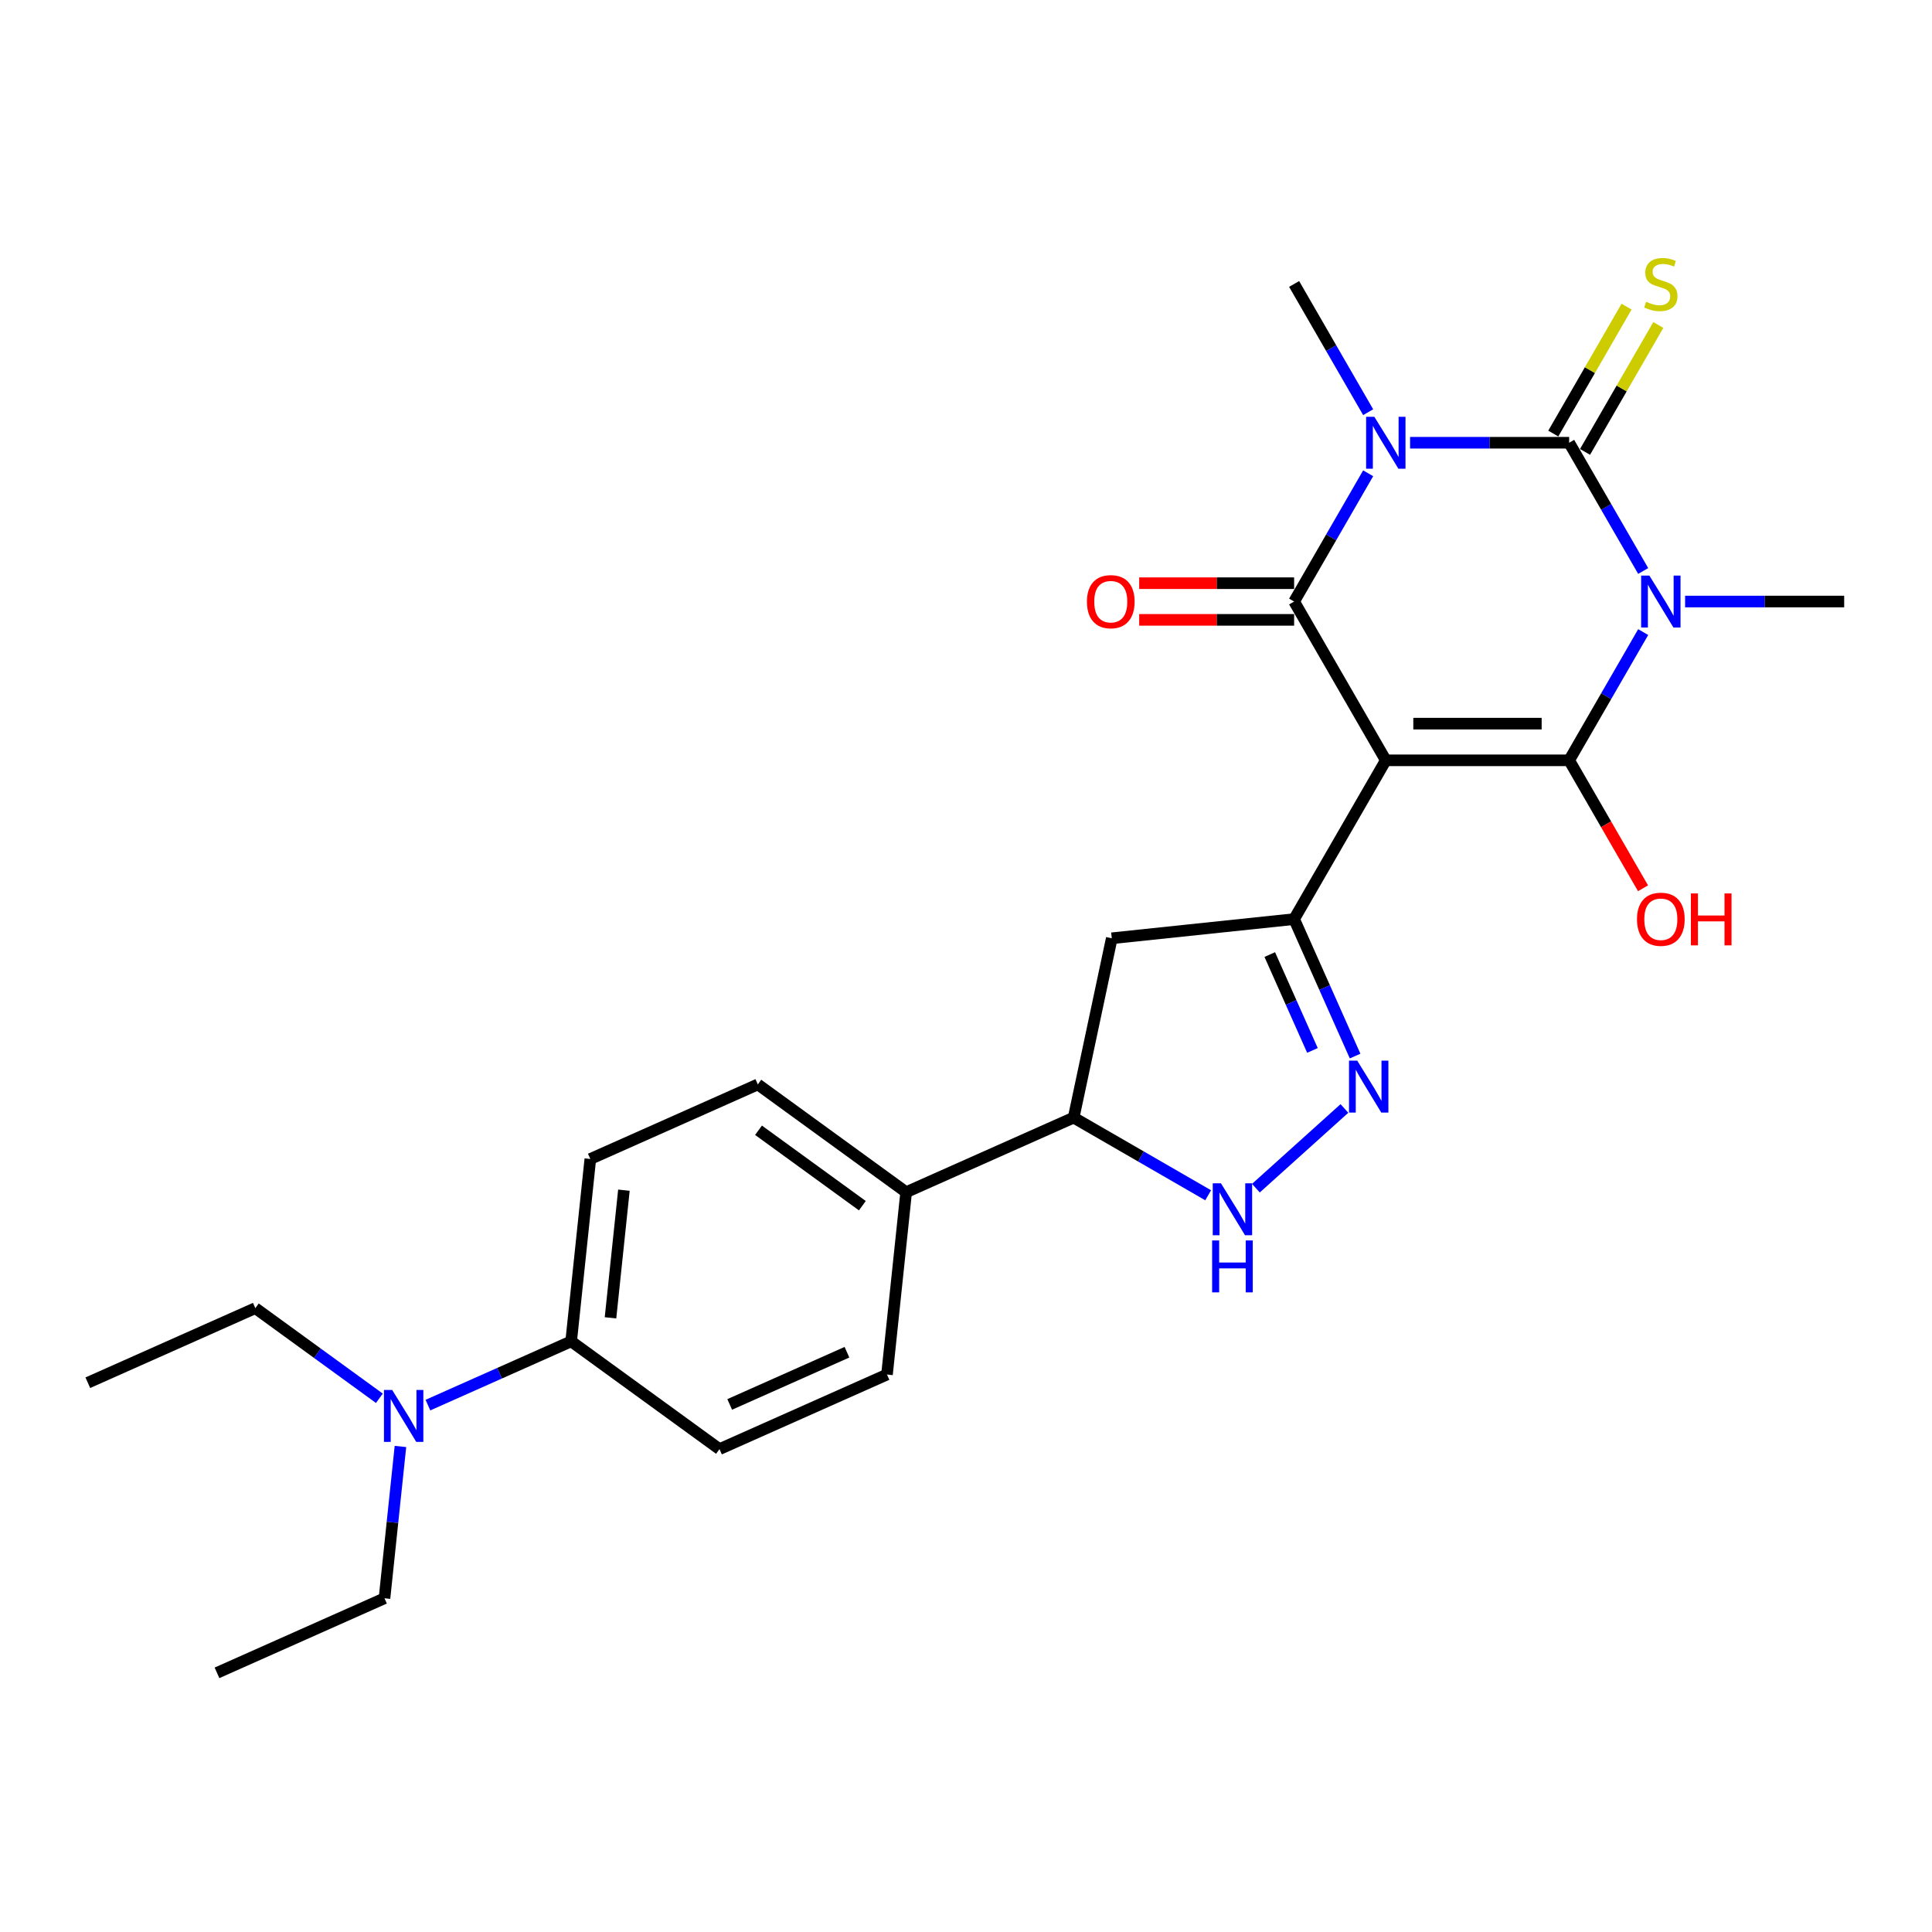<?xml version='1.0' encoding='iso-8859-1'?>
<svg version='1.1' baseProfile='full'
              xmlns='http://www.w3.org/2000/svg'
                      xmlns:rdkit='http://www.rdkit.org/xml'
                      xmlns:xlink='http://www.w3.org/1999/xlink'
                  xml:space='preserve'
width='1000px' height='1000px' viewBox='0 0 1000 1000'>
<!-- END OF HEADER -->
<rect style='opacity:1.0;fill:#FFFFFF;stroke:none' width='1000' height='1000' x='0' y='0'> </rect>
<path class='bond-3' d='M 717.288,393.539 L 812.191,393.539' style='fill:none;fill-rule:evenodd;stroke:#000000;stroke-width:6px;stroke-linecap:butt;stroke-linejoin:miter;stroke-opacity:1' />
<path class='bond-3' d='M 731.524,374.559 L 797.956,374.559' style='fill:none;fill-rule:evenodd;stroke:#000000;stroke-width:6px;stroke-linecap:butt;stroke-linejoin:miter;stroke-opacity:1' />
<path class='bond-4' d='M 717.288,393.539 L 669.837,311.351' style='fill:none;fill-rule:evenodd;stroke:#000000;stroke-width:6px;stroke-linecap:butt;stroke-linejoin:miter;stroke-opacity:1' />
<path class='bond-5' d='M 717.288,393.539 L 669.837,475.728' style='fill:none;fill-rule:evenodd;stroke:#000000;stroke-width:6px;stroke-linecap:butt;stroke-linejoin:miter;stroke-opacity:1' />
<path class='bond-0' d='M 850.514,327.162 L 831.353,360.351' style='fill:none;fill-rule:evenodd;stroke:#0000FF;stroke-width:6px;stroke-linecap:butt;stroke-linejoin:miter;stroke-opacity:1' />
<path class='bond-0' d='M 831.353,360.351 L 812.191,393.539' style='fill:none;fill-rule:evenodd;stroke:#000000;stroke-width:6px;stroke-linecap:butt;stroke-linejoin:miter;stroke-opacity:1' />
<path class='bond-16' d='M 872.208,311.351 L 913.377,311.351' style='fill:none;fill-rule:evenodd;stroke:#0000FF;stroke-width:6px;stroke-linecap:butt;stroke-linejoin:miter;stroke-opacity:1' />
<path class='bond-16' d='M 913.377,311.351 L 954.545,311.351' style='fill:none;fill-rule:evenodd;stroke:#000000;stroke-width:6px;stroke-linecap:butt;stroke-linejoin:miter;stroke-opacity:1' />
<path class='bond-27' d='M 850.514,295.54 L 831.353,262.352' style='fill:none;fill-rule:evenodd;stroke:#0000FF;stroke-width:6px;stroke-linecap:butt;stroke-linejoin:miter;stroke-opacity:1' />
<path class='bond-27' d='M 831.353,262.352 L 812.191,229.163' style='fill:none;fill-rule:evenodd;stroke:#000000;stroke-width:6px;stroke-linecap:butt;stroke-linejoin:miter;stroke-opacity:1' />
<path class='bond-1' d='M 708.16,244.974 L 688.999,278.162' style='fill:none;fill-rule:evenodd;stroke:#0000FF;stroke-width:6px;stroke-linecap:butt;stroke-linejoin:miter;stroke-opacity:1' />
<path class='bond-1' d='M 688.999,278.162 L 669.837,311.351' style='fill:none;fill-rule:evenodd;stroke:#000000;stroke-width:6px;stroke-linecap:butt;stroke-linejoin:miter;stroke-opacity:1' />
<path class='bond-2' d='M 729.854,229.163 L 771.022,229.163' style='fill:none;fill-rule:evenodd;stroke:#0000FF;stroke-width:6px;stroke-linecap:butt;stroke-linejoin:miter;stroke-opacity:1' />
<path class='bond-2' d='M 771.022,229.163 L 812.191,229.163' style='fill:none;fill-rule:evenodd;stroke:#000000;stroke-width:6px;stroke-linecap:butt;stroke-linejoin:miter;stroke-opacity:1' />
<path class='bond-17' d='M 708.16,213.352 L 688.999,180.163' style='fill:none;fill-rule:evenodd;stroke:#0000FF;stroke-width:6px;stroke-linecap:butt;stroke-linejoin:miter;stroke-opacity:1' />
<path class='bond-17' d='M 688.999,180.163 L 669.837,146.975' style='fill:none;fill-rule:evenodd;stroke:#000000;stroke-width:6px;stroke-linecap:butt;stroke-linejoin:miter;stroke-opacity:1' />
<path class='bond-10' d='M 820.41,233.908 L 839.374,201.061' style='fill:none;fill-rule:evenodd;stroke:#000000;stroke-width:6px;stroke-linecap:butt;stroke-linejoin:miter;stroke-opacity:1' />
<path class='bond-10' d='M 839.374,201.061 L 858.339,168.214' style='fill:none;fill-rule:evenodd;stroke:#CCCC00;stroke-width:6px;stroke-linecap:butt;stroke-linejoin:miter;stroke-opacity:1' />
<path class='bond-10' d='M 803.972,224.418 L 822.937,191.571' style='fill:none;fill-rule:evenodd;stroke:#000000;stroke-width:6px;stroke-linecap:butt;stroke-linejoin:miter;stroke-opacity:1' />
<path class='bond-10' d='M 822.937,191.571 L 841.901,158.724' style='fill:none;fill-rule:evenodd;stroke:#CCCC00;stroke-width:6px;stroke-linecap:butt;stroke-linejoin:miter;stroke-opacity:1' />
<path class='bond-14' d='M 812.191,393.539 L 831.309,426.652' style='fill:none;fill-rule:evenodd;stroke:#000000;stroke-width:6px;stroke-linecap:butt;stroke-linejoin:miter;stroke-opacity:1' />
<path class='bond-14' d='M 831.309,426.652 L 850.427,459.765' style='fill:none;fill-rule:evenodd;stroke:#FF0000;stroke-width:6px;stroke-linecap:butt;stroke-linejoin:miter;stroke-opacity:1' />
<path class='bond-11' d='M 669.837,301.861 L 629.741,301.861' style='fill:none;fill-rule:evenodd;stroke:#000000;stroke-width:6px;stroke-linecap:butt;stroke-linejoin:miter;stroke-opacity:1' />
<path class='bond-11' d='M 629.741,301.861 L 589.644,301.861' style='fill:none;fill-rule:evenodd;stroke:#FF0000;stroke-width:6px;stroke-linecap:butt;stroke-linejoin:miter;stroke-opacity:1' />
<path class='bond-11' d='M 669.837,320.841 L 629.741,320.841' style='fill:none;fill-rule:evenodd;stroke:#000000;stroke-width:6px;stroke-linecap:butt;stroke-linejoin:miter;stroke-opacity:1' />
<path class='bond-11' d='M 629.741,320.841 L 589.644,320.841' style='fill:none;fill-rule:evenodd;stroke:#FF0000;stroke-width:6px;stroke-linecap:butt;stroke-linejoin:miter;stroke-opacity:1' />
<path class='bond-6' d='M 669.837,475.728 L 685.618,511.171' style='fill:none;fill-rule:evenodd;stroke:#000000;stroke-width:6px;stroke-linecap:butt;stroke-linejoin:miter;stroke-opacity:1' />
<path class='bond-6' d='M 685.618,511.171 L 701.398,546.615' style='fill:none;fill-rule:evenodd;stroke:#0000FF;stroke-width:6px;stroke-linecap:butt;stroke-linejoin:miter;stroke-opacity:1' />
<path class='bond-6' d='M 657.232,494.081 L 668.278,518.891' style='fill:none;fill-rule:evenodd;stroke:#000000;stroke-width:6px;stroke-linecap:butt;stroke-linejoin:miter;stroke-opacity:1' />
<path class='bond-6' d='M 668.278,518.891 L 679.324,543.702' style='fill:none;fill-rule:evenodd;stroke:#0000FF;stroke-width:6px;stroke-linecap:butt;stroke-linejoin:miter;stroke-opacity:1' />
<path class='bond-8' d='M 669.837,475.728 L 575.454,485.648' style='fill:none;fill-rule:evenodd;stroke:#000000;stroke-width:6px;stroke-linecap:butt;stroke-linejoin:miter;stroke-opacity:1' />
<path class='bond-7' d='M 695.872,573.739 L 650.053,614.995' style='fill:none;fill-rule:evenodd;stroke:#0000FF;stroke-width:6px;stroke-linecap:butt;stroke-linejoin:miter;stroke-opacity:1' />
<path class='bond-26' d='M 625.346,618.674 L 590.534,598.575' style='fill:none;fill-rule:evenodd;stroke:#0000FF;stroke-width:6px;stroke-linecap:butt;stroke-linejoin:miter;stroke-opacity:1' />
<path class='bond-26' d='M 590.534,598.575 L 555.723,578.477' style='fill:none;fill-rule:evenodd;stroke:#000000;stroke-width:6px;stroke-linecap:butt;stroke-linejoin:miter;stroke-opacity:1' />
<path class='bond-9' d='M 575.454,485.648 L 555.723,578.477' style='fill:none;fill-rule:evenodd;stroke:#000000;stroke-width:6px;stroke-linecap:butt;stroke-linejoin:miter;stroke-opacity:1' />
<path class='bond-12' d='M 555.723,578.477 L 469.025,617.077' style='fill:none;fill-rule:evenodd;stroke:#000000;stroke-width:6px;stroke-linecap:butt;stroke-linejoin:miter;stroke-opacity:1' />
<path class='bond-20' d='M 469.025,617.077 L 459.105,711.46' style='fill:none;fill-rule:evenodd;stroke:#000000;stroke-width:6px;stroke-linecap:butt;stroke-linejoin:miter;stroke-opacity:1' />
<path class='bond-21' d='M 469.025,617.077 L 392.247,561.295' style='fill:none;fill-rule:evenodd;stroke:#000000;stroke-width:6px;stroke-linecap:butt;stroke-linejoin:miter;stroke-opacity:1' />
<path class='bond-21' d='M 446.351,624.065 L 392.607,585.018' style='fill:none;fill-rule:evenodd;stroke:#000000;stroke-width:6px;stroke-linecap:butt;stroke-linejoin:miter;stroke-opacity:1' />
<path class='bond-13' d='M 295.629,694.278 L 305.549,599.895' style='fill:none;fill-rule:evenodd;stroke:#000000;stroke-width:6px;stroke-linecap:butt;stroke-linejoin:miter;stroke-opacity:1' />
<path class='bond-13' d='M 315.993,682.105 L 322.937,616.036' style='fill:none;fill-rule:evenodd;stroke:#000000;stroke-width:6px;stroke-linecap:butt;stroke-linejoin:miter;stroke-opacity:1' />
<path class='bond-15' d='M 295.629,694.278 L 258.562,710.781' style='fill:none;fill-rule:evenodd;stroke:#000000;stroke-width:6px;stroke-linecap:butt;stroke-linejoin:miter;stroke-opacity:1' />
<path class='bond-15' d='M 258.562,710.781 L 221.496,727.284' style='fill:none;fill-rule:evenodd;stroke:#0000FF;stroke-width:6px;stroke-linecap:butt;stroke-linejoin:miter;stroke-opacity:1' />
<path class='bond-28' d='M 295.629,694.278 L 372.407,750.06' style='fill:none;fill-rule:evenodd;stroke:#000000;stroke-width:6px;stroke-linecap:butt;stroke-linejoin:miter;stroke-opacity:1' />
<path class='bond-22' d='M 196.365,723.749 L 164.259,700.423' style='fill:none;fill-rule:evenodd;stroke:#0000FF;stroke-width:6px;stroke-linecap:butt;stroke-linejoin:miter;stroke-opacity:1' />
<path class='bond-22' d='M 164.259,700.423 L 132.153,677.096' style='fill:none;fill-rule:evenodd;stroke:#000000;stroke-width:6px;stroke-linecap:butt;stroke-linejoin:miter;stroke-opacity:1' />
<path class='bond-23' d='M 207.269,748.689 L 203.14,787.975' style='fill:none;fill-rule:evenodd;stroke:#0000FF;stroke-width:6px;stroke-linecap:butt;stroke-linejoin:miter;stroke-opacity:1' />
<path class='bond-23' d='M 203.14,787.975 L 199.011,827.261' style='fill:none;fill-rule:evenodd;stroke:#000000;stroke-width:6px;stroke-linecap:butt;stroke-linejoin:miter;stroke-opacity:1' />
<path class='bond-18' d='M 372.407,750.06 L 459.105,711.46' style='fill:none;fill-rule:evenodd;stroke:#000000;stroke-width:6px;stroke-linecap:butt;stroke-linejoin:miter;stroke-opacity:1' />
<path class='bond-18' d='M 377.691,726.931 L 438.38,699.91' style='fill:none;fill-rule:evenodd;stroke:#000000;stroke-width:6px;stroke-linecap:butt;stroke-linejoin:miter;stroke-opacity:1' />
<path class='bond-19' d='M 305.549,599.895 L 392.247,561.295' style='fill:none;fill-rule:evenodd;stroke:#000000;stroke-width:6px;stroke-linecap:butt;stroke-linejoin:miter;stroke-opacity:1' />
<path class='bond-25' d='M 132.153,677.096 L 45.455,715.696' style='fill:none;fill-rule:evenodd;stroke:#000000;stroke-width:6px;stroke-linecap:butt;stroke-linejoin:miter;stroke-opacity:1' />
<path class='bond-24' d='M 199.011,827.261 L 112.312,865.862' style='fill:none;fill-rule:evenodd;stroke:#000000;stroke-width:6px;stroke-linecap:butt;stroke-linejoin:miter;stroke-opacity:1' />
<path  class='atom-1' d='M 853.702 297.913
L 862.509 312.148
Q 863.382 313.553, 864.786 316.096
Q 866.191 318.64, 866.267 318.791
L 866.267 297.913
L 869.835 297.913
L 869.835 324.789
L 866.153 324.789
L 856.701 309.225
Q 855.6 307.403, 854.423 305.315
Q 853.284 303.227, 852.943 302.582
L 852.943 324.789
L 849.45 324.789
L 849.45 297.913
L 853.702 297.913
' fill='#0000FF'/>
<path  class='atom-2' d='M 711.348 215.725
L 720.154 229.96
Q 721.028 231.365, 722.432 233.908
Q 723.837 236.451, 723.913 236.603
L 723.913 215.725
L 727.481 215.725
L 727.481 242.601
L 723.799 242.601
L 714.346 227.037
Q 713.246 225.215, 712.069 223.127
Q 710.93 221.039, 710.588 220.394
L 710.588 242.601
L 707.096 242.601
L 707.096 215.725
L 711.348 215.725
' fill='#0000FF'/>
<path  class='atom-7' d='M 702.497 548.987
L 711.304 563.223
Q 712.177 564.627, 713.581 567.171
Q 714.986 569.714, 715.062 569.866
L 715.062 548.987
L 718.63 548.987
L 718.63 575.864
L 714.948 575.864
L 705.495 560.3
Q 704.395 558.478, 703.218 556.39
Q 702.079 554.302, 701.737 553.657
L 701.737 575.864
L 698.245 575.864
L 698.245 548.987
L 702.497 548.987
' fill='#0000FF'/>
<path  class='atom-8' d='M 631.97 612.49
L 640.777 626.725
Q 641.65 628.13, 643.055 630.673
Q 644.459 633.217, 644.535 633.368
L 644.535 612.49
L 648.104 612.49
L 648.104 639.366
L 644.421 639.366
L 634.969 623.802
Q 633.868 621.98, 632.691 619.892
Q 631.552 617.804, 631.211 617.159
L 631.211 639.366
L 627.718 639.366
L 627.718 612.49
L 631.97 612.49
' fill='#0000FF'/>
<path  class='atom-8' d='M 627.396 642.054
L 631.04 642.054
L 631.04 653.48
L 644.782 653.48
L 644.782 642.054
L 648.426 642.054
L 648.426 668.93
L 644.782 668.93
L 644.782 656.517
L 631.04 656.517
L 631.04 668.93
L 627.396 668.93
L 627.396 642.054
' fill='#0000FF'/>
<path  class='atom-11' d='M 852.05 156.199
Q 852.354 156.313, 853.607 156.844
Q 854.86 157.376, 856.226 157.718
Q 857.631 158.021, 858.997 158.021
Q 861.541 158.021, 863.021 156.807
Q 864.502 155.554, 864.502 153.39
Q 864.502 151.91, 863.742 150.998
Q 863.021 150.087, 861.882 149.594
Q 860.744 149.1, 858.845 148.531
Q 856.454 147.81, 855.011 147.126
Q 853.607 146.443, 852.582 145.001
Q 851.595 143.558, 851.595 141.129
Q 851.595 137.75, 853.873 135.662
Q 856.188 133.574, 860.744 133.574
Q 863.856 133.574, 867.387 135.055
L 866.514 137.978
Q 863.287 136.649, 860.857 136.649
Q 858.238 136.649, 856.796 137.75
Q 855.353 138.813, 855.391 140.673
Q 855.391 142.116, 856.112 142.989
Q 856.871 143.862, 857.934 144.355
Q 859.035 144.849, 860.857 145.418
Q 863.287 146.177, 864.729 146.937
Q 866.172 147.696, 867.197 149.252
Q 868.26 150.771, 868.26 153.39
Q 868.26 157.11, 865.754 159.122
Q 863.287 161.096, 859.149 161.096
Q 856.758 161.096, 854.935 160.565
Q 853.151 160.071, 851.025 159.198
L 852.05 156.199
' fill='#CCCC00'/>
<path  class='atom-12' d='M 562.597 311.427
Q 562.597 304.974, 565.786 301.367
Q 568.974 297.761, 574.934 297.761
Q 580.894 297.761, 584.083 301.367
Q 587.272 304.974, 587.272 311.427
Q 587.272 317.956, 584.045 321.677
Q 580.818 325.359, 574.934 325.359
Q 569.012 325.359, 565.786 321.677
Q 562.597 317.994, 562.597 311.427
M 574.934 322.322
Q 579.034 322.322, 581.236 319.589
Q 583.475 316.817, 583.475 311.427
Q 583.475 306.15, 581.236 303.493
Q 579.034 300.798, 574.934 300.798
Q 570.834 300.798, 568.595 303.455
Q 566.393 306.112, 566.393 311.427
Q 566.393 316.855, 568.595 319.589
Q 570.834 322.322, 574.934 322.322
' fill='#FF0000'/>
<path  class='atom-15' d='M 847.305 475.804
Q 847.305 469.35, 850.494 465.744
Q 853.683 462.138, 859.643 462.138
Q 865.603 462.138, 868.791 465.744
Q 871.98 469.35, 871.98 475.804
Q 871.98 482.333, 868.753 486.053
Q 865.527 489.735, 859.643 489.735
Q 853.721 489.735, 850.494 486.053
Q 847.305 482.371, 847.305 475.804
M 859.643 486.698
Q 863.742 486.698, 865.944 483.965
Q 868.184 481.194, 868.184 475.804
Q 868.184 470.527, 865.944 467.87
Q 863.742 465.174, 859.643 465.174
Q 855.543 465.174, 853.303 467.832
Q 851.101 470.489, 851.101 475.804
Q 851.101 481.232, 853.303 483.965
Q 855.543 486.698, 859.643 486.698
' fill='#FF0000'/>
<path  class='atom-15' d='M 875.207 462.441
L 878.851 462.441
L 878.851 473.867
L 892.593 473.867
L 892.593 462.441
L 896.237 462.441
L 896.237 489.318
L 892.593 489.318
L 892.593 476.904
L 878.851 476.904
L 878.851 489.318
L 875.207 489.318
L 875.207 462.441
' fill='#FF0000'/>
<path  class='atom-16' d='M 202.99 719.44
L 211.797 733.676
Q 212.67 735.08, 214.074 737.624
Q 215.479 740.167, 215.555 740.319
L 215.555 719.44
L 219.123 719.44
L 219.123 746.317
L 215.441 746.317
L 205.989 730.753
Q 204.888 728.93, 203.711 726.843
Q 202.572 724.755, 202.23 724.109
L 202.23 746.317
L 198.738 746.317
L 198.738 719.44
L 202.99 719.44
' fill='#0000FF'/>
</svg>

